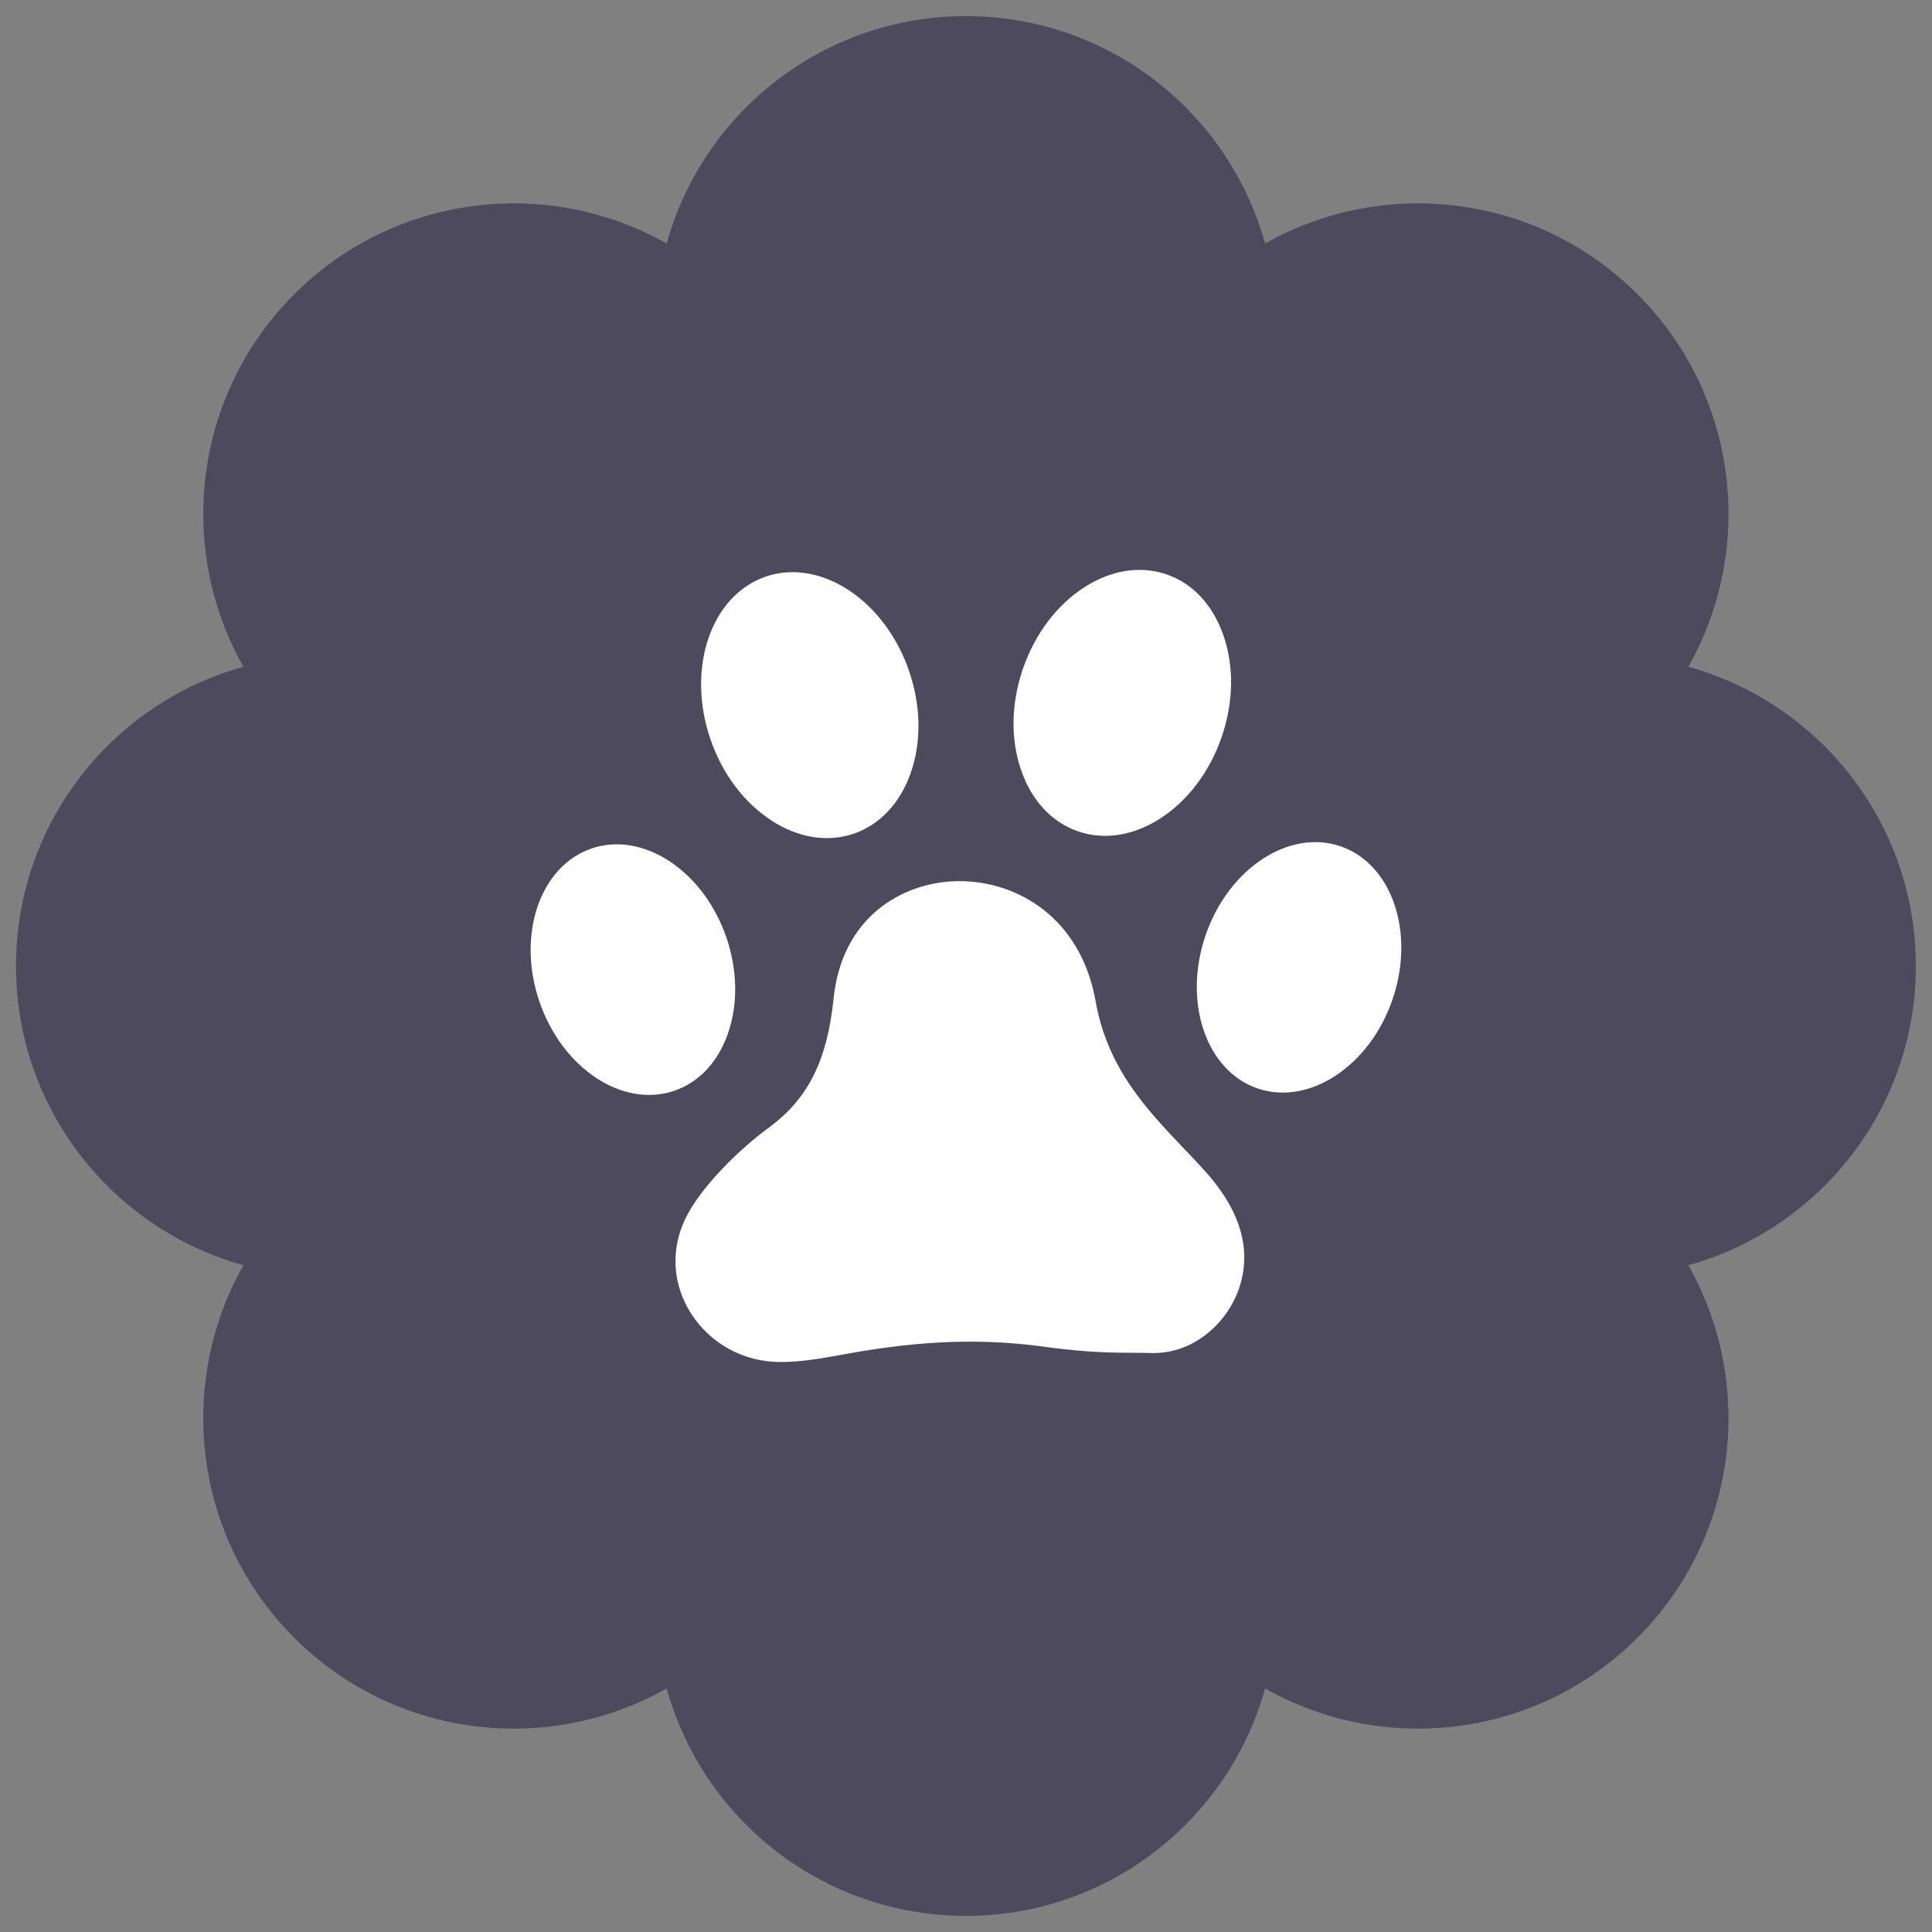 <?xml version="1.0" encoding="UTF-8"?> <svg xmlns="http://www.w3.org/2000/svg" id="Ebene_1" data-name="Ebene 1" viewBox="0 0 170.08 170.08"><rect x="0" y="0" width="170.08" height="170.08" fill="#808080" stroke="none"/><defs><style> .cls-1 { fill: #4c4a5c; } .cls-2 { fill: #fff; } </style></defs><path class="cls-1" d="M168.66,85.04c0-12.56-8.48-23.14-20.03-26.34,5.9-10.43,4.42-23.9-4.47-32.79-8.88-8.89-22.36-10.37-32.79-4.47-3.2-11.55-13.78-20.02-26.34-20.02s-23.14,8.48-26.34,20.02c-10.43-5.9-23.9-4.42-32.79,4.47-8.88,8.88-10.37,22.36-4.47,32.79-11.55,3.2-20.02,13.78-20.02,26.34s8.48,23.14,20.02,26.34c-5.9,10.43-4.42,23.9,4.47,32.79,8.88,8.89,22.36,10.37,32.79,4.47,3.2,11.55,13.78,20.02,26.34,20.02s23.14-8.48,26.34-20.02c10.43,5.9,23.9,4.42,32.79-4.47,8.88-8.88,10.37-22.36,4.47-32.79,11.55-3.2,20.03-13.78,20.03-26.34Z"></path><g><path class="cls-2" d="M67.92,72.24c2.37,1.53,4.94,1.94,7.24,1.15,2.3-.79,4.08-2.69,5.01-5.34.96-2.73.91-5.91-.14-8.97-1.79-5.24-6.08-8.71-10.26-8.71-.8,0-1.59.13-2.36.39-4.82,1.65-7.01,8.07-4.87,14.31,1.05,3.06,2.96,5.6,5.39,7.17Z"></path><path class="cls-2" d="M63.95,82.54c-.99-2.88-2.79-5.28-5.07-6.76-1.49-.96-3.06-1.45-4.58-1.45-.76,0-1.51.12-2.23.37-4.54,1.55-6.6,7.6-4.58,13.48,2.01,5.88,7.34,9.4,11.88,7.84,2.16-.74,3.84-2.53,4.71-5.03.9-2.57.85-5.57-.13-8.45Z"></path><path class="cls-2" d="M94.92,73.19h0c2.3.79,4.87.38,7.24-1.15,2.43-1.57,4.34-4.12,5.39-7.17,1.05-3.06,1.1-6.24.14-8.97-.93-2.66-2.71-4.56-5.01-5.34-.77-.26-1.56-.39-2.37-.39-1.62,0-3.29.52-4.87,1.54-2.43,1.57-4.34,4.12-5.39,7.17-1.05,3.06-1.1,6.24-.14,8.97.93,2.66,2.71,4.56,5.01,5.34Z"></path><path class="cls-2" d="M118.01,74.5c-4.54-1.55-9.87,1.97-11.88,7.84-2.01,5.88.04,11.92,4.58,13.48,4.53,1.55,9.87-1.97,11.88-7.84,2.01-5.88-.04-11.92-4.58-13.48Z"></path><path class="cls-2" d="M106.24,103.27c-.65-.73-1.34-1.46-2.02-2.16-3.32-3.49-6.75-7.1-7.78-13.03-1.33-7.31-6.89-10.51-11.98-10.51-.17,0-.34,0-.5.01-4.43.18-9.87,3.03-10.59,10.44,0,0,0,0,0,0-.56,5.33-2.23,8.67-5.58,11.17-2.77,2-6.23,5.45-7.51,8.21-1.26,2.7-1.05,5.7.55,8.22,1.7,2.67,4.64,4.28,7.85,4.28,1.84,0,3.27-.25,5.88-.72l.09-.02c6.72-1.2,12.03-1.36,17.75-.54,3.43.45,5.55.46,7.25.47.57,0,1.1,0,1.62.02,2.19.08,4.26-.82,5.86-2.5,1.71-1.79,2.57-4.19,2.38-6.57-.19-2.26-1.26-4.48-3.28-6.78Z"></path></g></svg> 